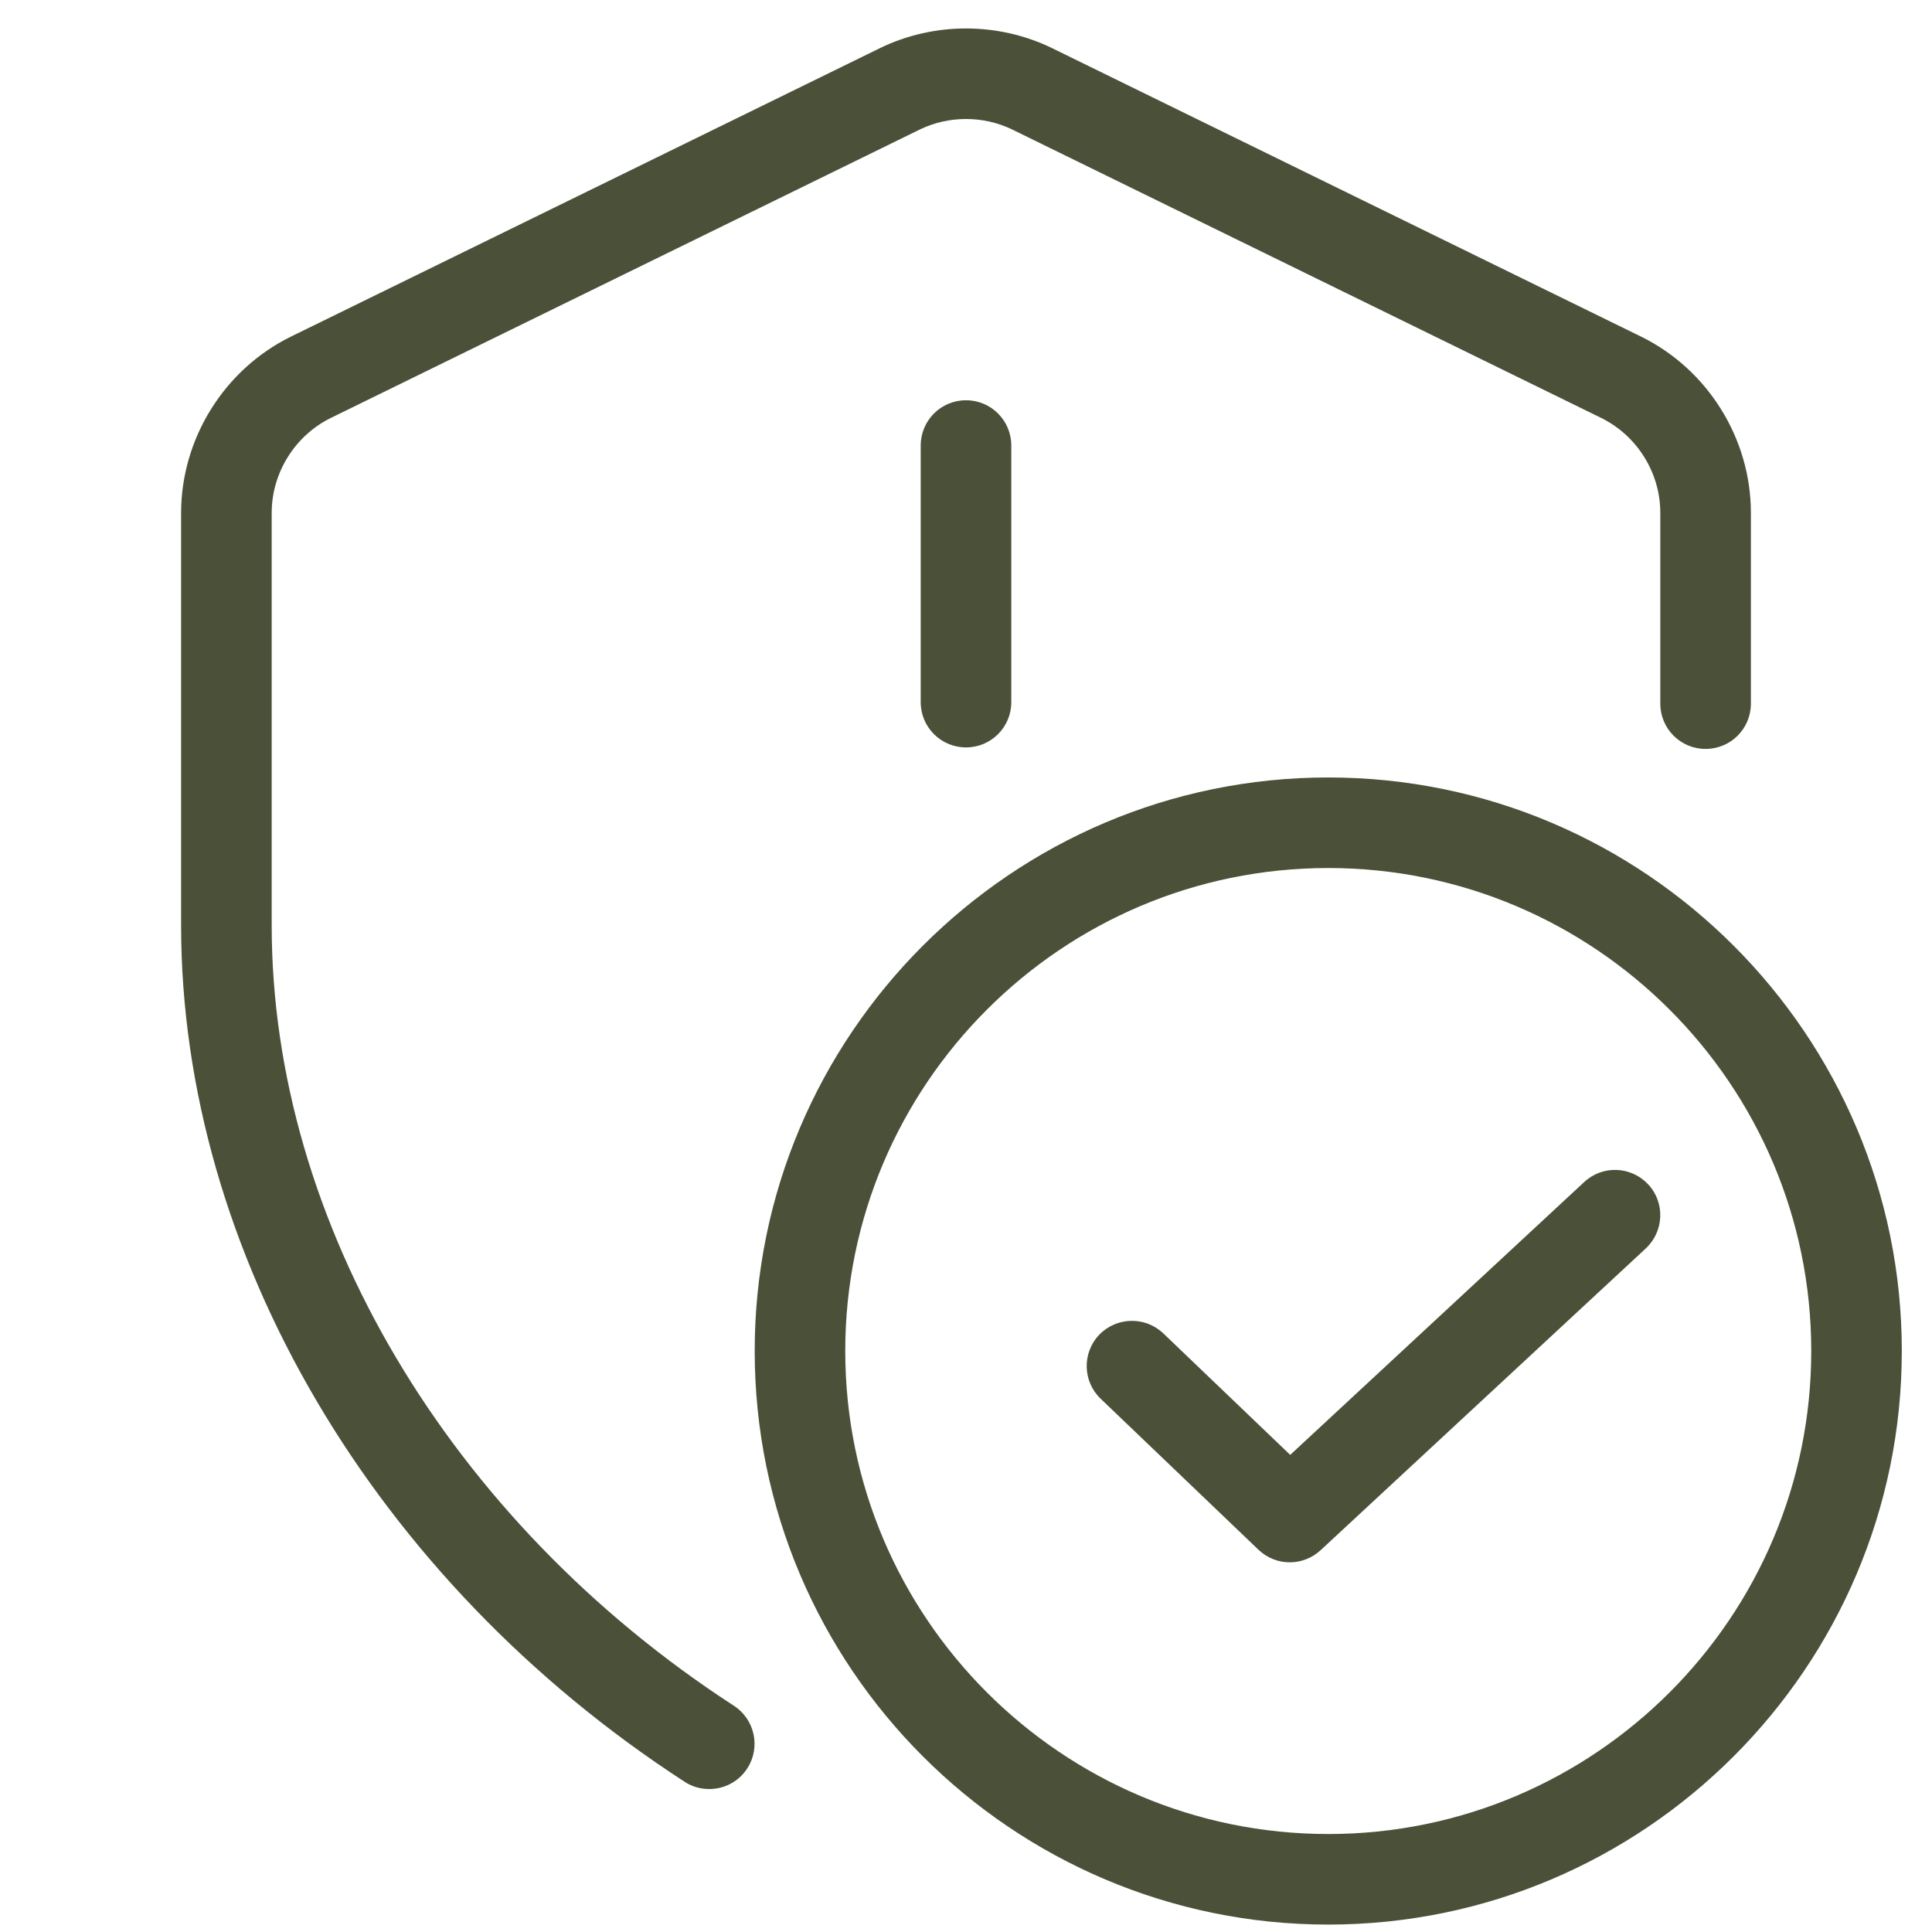 <svg width="70" height="70" viewBox="0 0 70 70" fill="none" xmlns="http://www.w3.org/2000/svg">
<g id="Protect">
<path id="Vector" d="M35 1.031C33.925 1.031 32.85 1.271 31.872 1.749L10.543 12.195C8.126 13.382 6.562 15.892 6.562 18.582V33.529C6.562 45.368 13.551 57.258 24.806 64.558C25.079 64.739 25.392 64.82 25.698 64.82C26.234 64.82 26.764 64.558 27.076 64.071C27.568 63.311 27.349 62.294 26.589 61.802C16.264 55.102 9.844 44.269 9.844 33.529V18.582C9.844 17.133 10.686 15.782 11.988 15.142L33.316 4.697C34.371 4.183 35.629 4.183 36.684 4.697L58.013 15.142C59.314 15.782 60.156 17.128 60.156 18.582V25.494C60.156 26.402 60.889 27.135 61.797 27.135C62.705 27.135 63.438 26.402 63.438 25.494V18.582C63.438 15.886 61.874 13.382 59.457 12.195L38.129 1.749C37.15 1.271 36.075 1.031 35 1.031ZM35 14.502C34.092 14.502 33.359 15.235 33.359 16.143V25.44C33.359 26.348 34.092 27.08 35 27.08C35.908 27.08 36.641 26.348 36.641 25.44V16.143C36.641 15.235 35.908 14.502 35 14.502ZM48.125 28.169C36.668 28.169 27.344 37.493 27.344 48.95C27.344 60.407 36.668 69.731 48.125 69.731C59.582 69.731 68.906 60.407 68.906 48.95C68.906 37.493 59.582 28.169 48.125 28.169ZM48.125 31.45C57.772 31.45 65.625 39.298 65.625 48.95C65.625 58.602 57.772 66.45 48.125 66.45C38.478 66.45 30.625 58.602 30.625 48.95C30.625 39.298 38.478 31.45 48.125 31.45ZM58.578 42.389C58.158 42.372 57.734 42.517 57.401 42.825L46.747 52.713L42.148 48.31C41.492 47.687 40.458 47.709 39.829 48.359C39.2 49.016 39.227 50.055 39.878 50.678L45.599 56.152C45.916 56.453 46.325 56.606 46.73 56.606C47.129 56.606 47.529 56.459 47.846 56.169L59.631 45.232C60.292 44.614 60.336 43.575 59.718 42.913C59.409 42.582 58.997 42.405 58.578 42.389Z" fill="#4A5138"/>
</g>
</svg>
